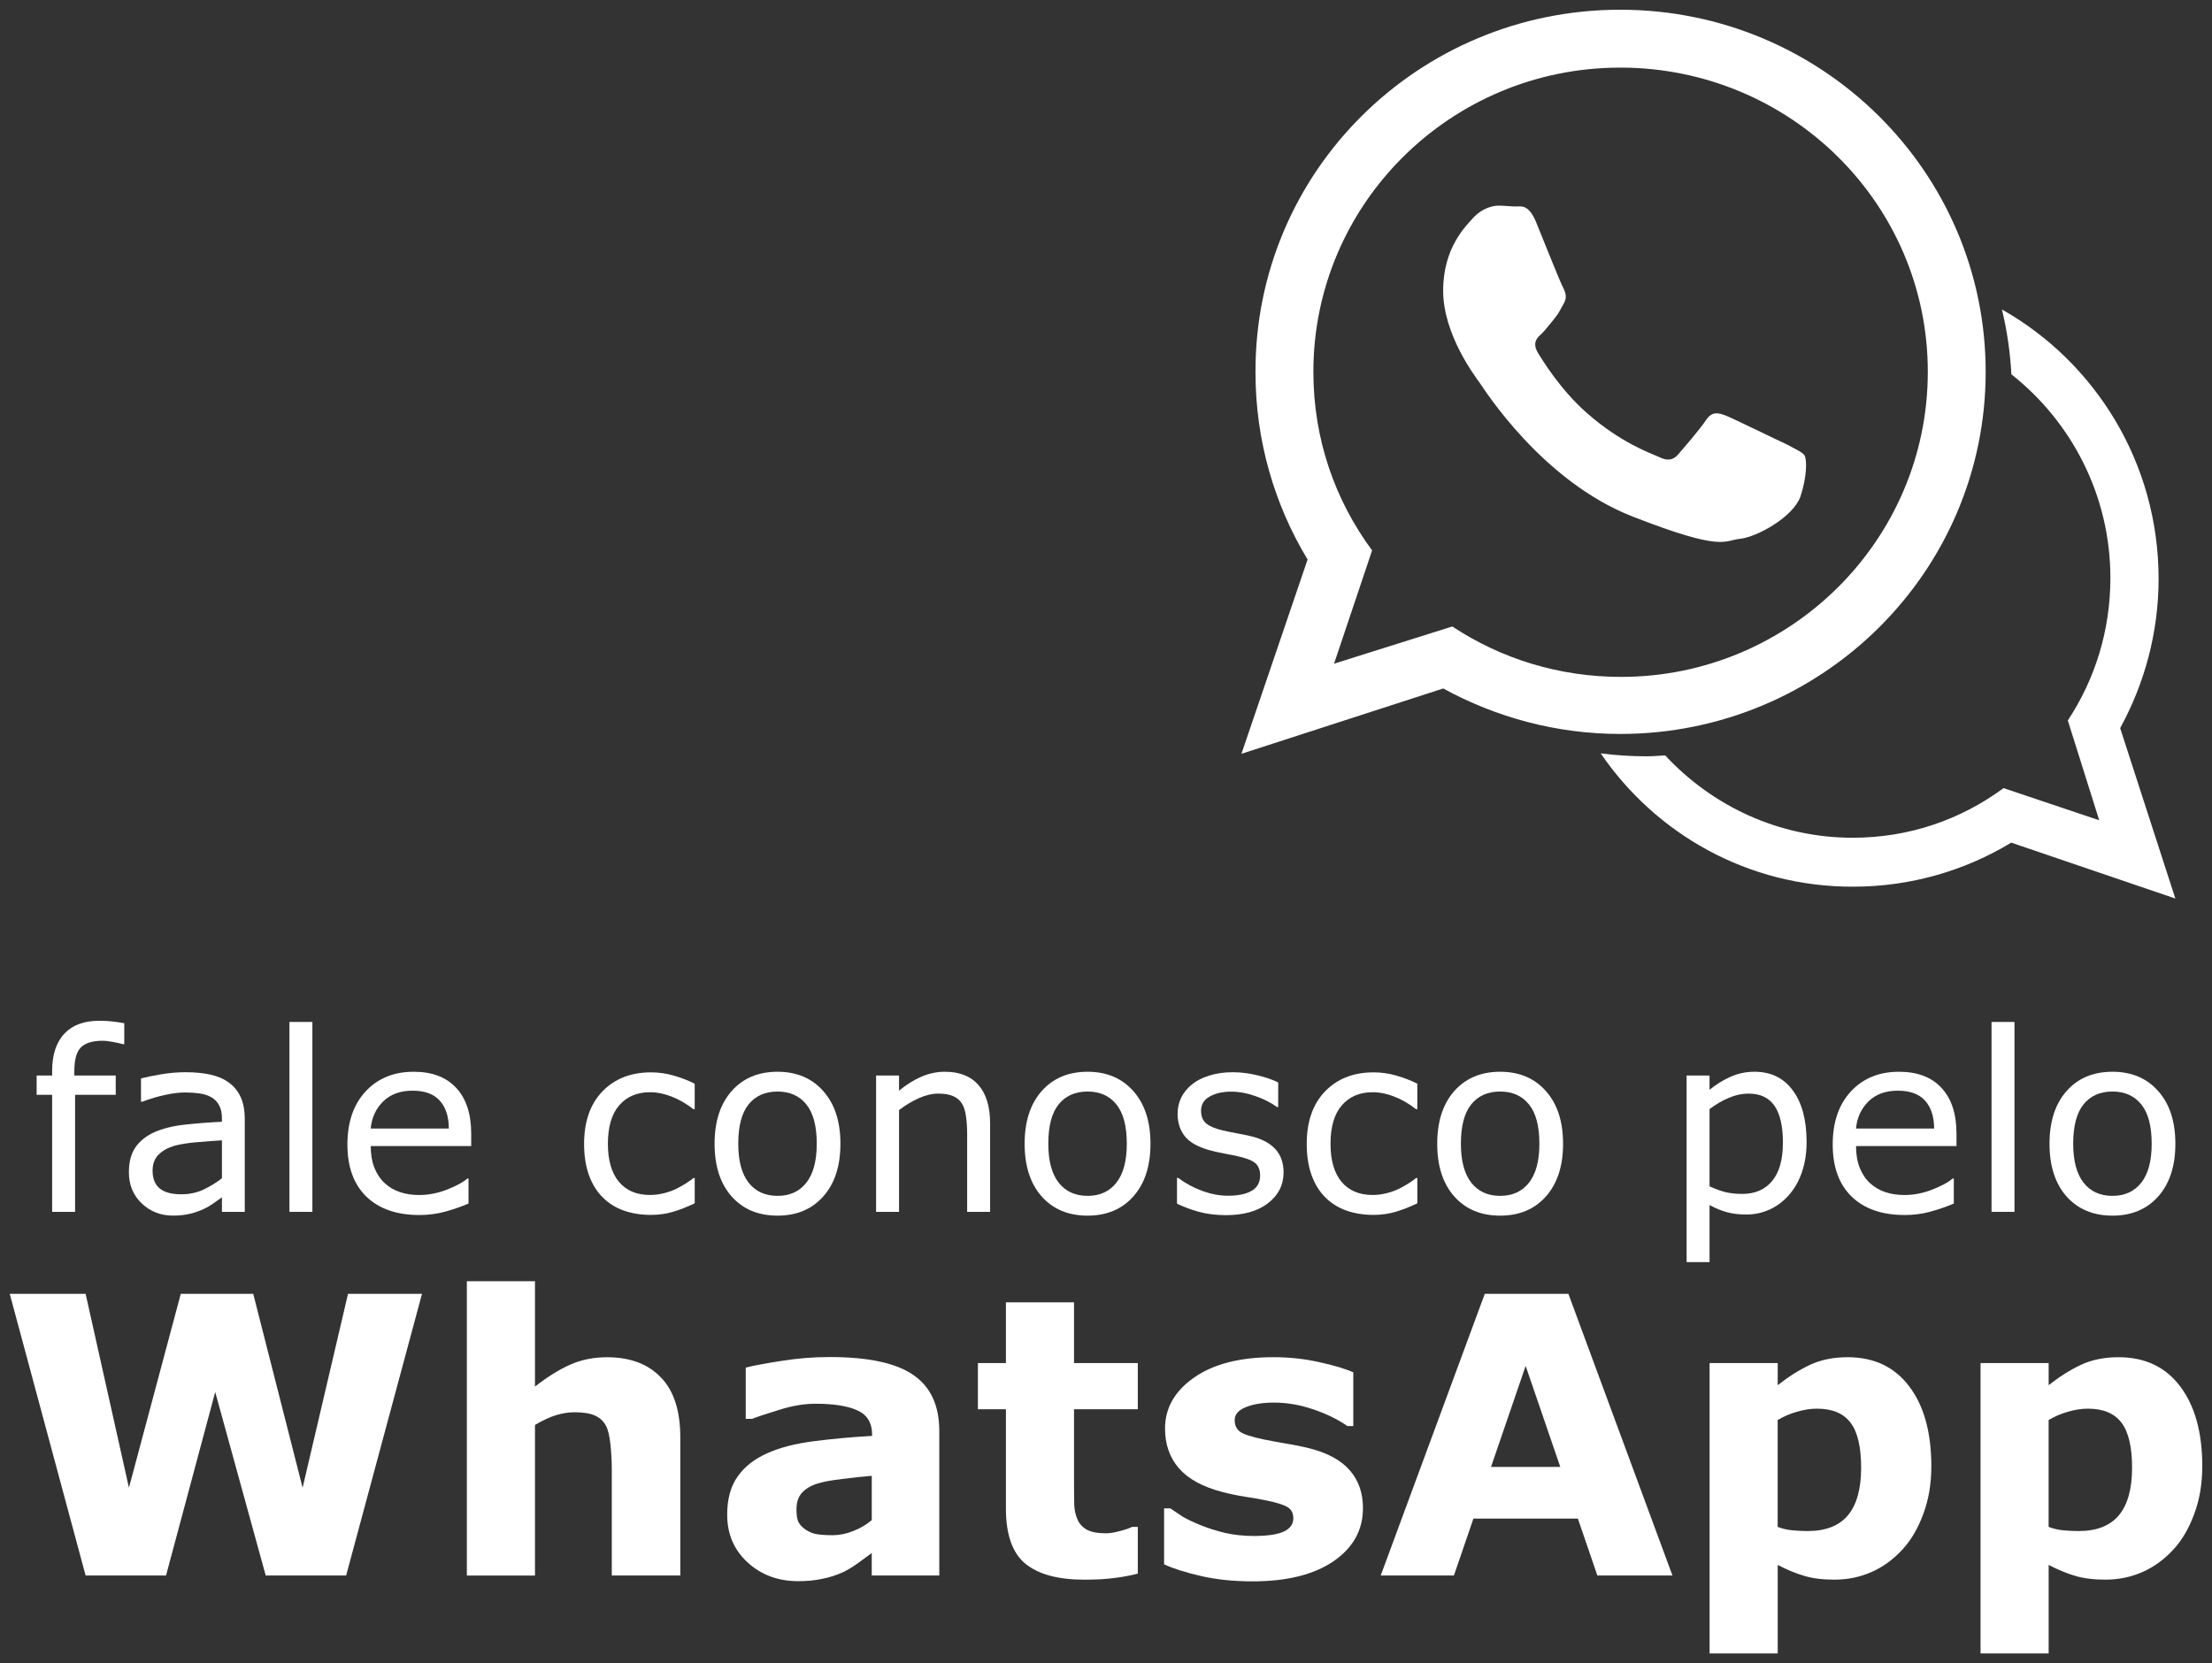 <?xml version="1.0" encoding="UTF-8" standalone="no"?>
<!-- Created with Inkscape (http://www.inkscape.org/) -->

<svg
   xmlns:dc="http://purl.org/dc/elements/1.1/"
   xmlns:cc="http://creativecommons.org/ns#"
   xmlns:rdf="http://www.w3.org/1999/02/22-rdf-syntax-ns#"
   xmlns:svg="http://www.w3.org/2000/svg"
   xmlns="http://www.w3.org/2000/svg"
   xmlns:sodipodi="http://sodipodi.sourceforge.net/DTD/sodipodi-0.dtd"
   xmlns:inkscape="http://www.inkscape.org/namespaces/inkscape"
   width="113.686"
   height="85.501"
   viewBox="0 0 113.686 85.501"
   id="svg4267"
   version="1.1"
   inkscape:version="0.91 r13725"
   sodipodi:docname="fale-whatsapp.svg">
  <rect x="0" y="0" width="113.686" height="85.501" fill="#333333" stroke="none"/>
  <defs
     id="defs4269" />
  <sodipodi:namedview
     id="base"
     pagecolor="#ffffff"
     bordercolor="#666666"
     borderopacity="1.0"
     inkscape:pageopacity="0.0"
     inkscape:pageshadow="2"
     inkscape:zoom="2.7078947"
     inkscape:cx="247.22611"
     inkscape:cy="-10.746605"
     inkscape:document-units="px"
     inkscape:current-layer="layer1"
     showgrid="false"
     units="px"
     inkscape:window-width="1920"
     inkscape:window-height="1027"
     inkscape:window-x="1358"
     inkscape:window-y="-8"
     inkscape:window-maximized="1" />
  <g
     inkscape:label="Camada 1"
     inkscape:groupmode="layer"
     id="layer1"
     transform="translate(0,-966.861)">
    <g
       id="g4291"
       transform="translate(-179.106,-15.141)">
      <g
         style="fill:#ffffff"
         transform="translate(-40.964,-39.742)"
         id="g4193">
        <path
           inkscape:connector-curvature="0"
           id="path4938"
           style="font-style:normal;font-weight:normal;font-size:medium;line-height:100%;font-family:sans-serif;letter-spacing:0px;word-spacing:0px;fill:#ffffff;fill-opacity:1;stroke:none;stroke-width:1px;stroke-linecap:butt;stroke-linejoin:miter;stroke-opacity:1"
           d="m 226.457,1075.424 -0.063,0 q -0.194,-0.056 -0.508,-0.113 -0.314,-0.063 -0.552,-0.063 -0.759,0 -1.104,0.339 -0.339,0.333 -0.339,1.211 l 0,0.238 2.127,0 0,0.991 -2.089,0 0,6.016 -1.179,0 0,-6.016 -0.797,0 0,-0.991 0.797,0 0,-0.232 q 0,-1.248 0.621,-1.913 0.621,-0.671 1.794,-0.671 0.395,0 0.709,0.038 0.32,0.038 0.583,0.088 l 0,1.079 z" />
        <path
           inkscape:connector-curvature="0"
           id="path4940"
           style="font-style:normal;font-weight:normal;font-size:medium;line-height:100%;font-family:sans-serif;letter-spacing:0px;word-spacing:0px;fill:#ffffff;fill-opacity:1;stroke:none;stroke-width:1px;stroke-linecap:butt;stroke-linejoin:miter;stroke-opacity:1"
           d="m 232.649,1084.043 -1.173,0 0,-0.747 q -0.157,0.107 -0.427,0.301 -0.263,0.188 -0.514,0.301 -0.295,0.144 -0.678,0.238 -0.383,0.1 -0.897,0.1 -0.947,0 -1.606,-0.627 -0.659,-0.627 -0.659,-1.6 0,-0.797 0.339,-1.286 0.345,-0.496 0.979,-0.778 0.64,-0.282 1.537,-0.383 0.897,-0.1 1.926,-0.15 l 0,-0.182 q 0,-0.402 -0.144,-0.665 -0.138,-0.264 -0.402,-0.414 -0.251,-0.144 -0.602,-0.195 -0.351,-0.05 -0.734,-0.05 -0.464,0 -1.035,0.126 -0.571,0.119 -1.179,0.351 l -0.063,0 0,-1.198 q 0.345,-0.094 0.998,-0.207 0.652,-0.113 1.286,-0.113 0.74,0 1.286,0.125 0.552,0.119 0.954,0.414 0.395,0.289 0.602,0.747 0.207,0.458 0.207,1.135 l 0,4.755 z m -1.173,-1.725 0,-1.951 q -0.54,0.031 -1.274,0.094 -0.728,0.063 -1.154,0.182 -0.508,0.144 -0.822,0.452 -0.314,0.301 -0.314,0.834 0,0.602 0.364,0.91 0.364,0.301 1.11,0.301 0.621,0 1.136,-0.238 0.514,-0.245 0.954,-0.584 z" />
        <path
           inkscape:connector-curvature="0"
           id="path4942"
           style="font-style:normal;font-weight:normal;font-size:medium;line-height:100%;font-family:sans-serif;letter-spacing:0px;word-spacing:0px;fill:#ffffff;fill-opacity:1;stroke:none;stroke-width:1px;stroke-linecap:butt;stroke-linejoin:miter;stroke-opacity:1"
           d="m 236.125,1084.043 -1.179,0 0,-9.762 1.179,0 0,9.762 z" />
        <path
           inkscape:connector-curvature="0"
           id="path4944"
           style="font-style:normal;font-weight:normal;font-size:medium;line-height:100%;font-family:sans-serif;letter-spacing:0px;word-spacing:0px;fill:#ffffff;fill-opacity:1;stroke:none;stroke-width:1px;stroke-linecap:butt;stroke-linejoin:miter;stroke-opacity:1"
           d="m 244.287,1080.662 -5.163,0 q 0,0.646 0.194,1.129 0.194,0.477 0.533,0.784 0.326,0.301 0.772,0.452 0.452,0.151 0.991,0.151 0.715,0 1.437,-0.282 0.728,-0.289 1.035,-0.565 l 0.063,0 0,1.286 q -0.596,0.251 -1.217,0.42 -0.621,0.169 -1.305,0.169 -1.744,0 -2.723,-0.941 -0.979,-0.947 -0.979,-2.685 0,-1.719 0.935,-2.729 0.941,-1.01 2.472,-1.01 1.418,0 2.183,0.828 0.772,0.828 0.772,2.353 l 0,0.64 z m -1.148,-0.903 q -0.006,-0.928 -0.471,-1.437 -0.458,-0.508 -1.399,-0.508 -0.947,0 -1.512,0.558 -0.558,0.558 -0.634,1.387 l 4.015,0 z" />
        <path
           inkscape:connector-curvature="0"
           id="path4946"
           style="font-style:normal;font-weight:normal;font-size:medium;line-height:100%;font-family:sans-serif;letter-spacing:0px;word-spacing:0px;fill:#ffffff;fill-opacity:1;stroke:none;stroke-width:1px;stroke-linecap:butt;stroke-linejoin:miter;stroke-opacity:1"
           d="m 255.774,1083.604 q -0.59,0.282 -1.123,0.439 -0.527,0.157 -1.123,0.157 -0.759,0 -1.393,-0.22 -0.634,-0.226 -1.085,-0.677 -0.458,-0.452 -0.709,-1.142 -0.251,-0.69 -0.251,-1.612 0,-1.719 0.941,-2.698 0.947,-0.979 2.497,-0.979 0.602,0 1.179,0.169 0.583,0.169 1.067,0.414 l 0,1.311 -0.063,0 q -0.54,-0.42 -1.117,-0.646 -0.571,-0.226 -1.117,-0.226 -1.004,0 -1.587,0.678 -0.577,0.671 -0.577,1.976 0,1.267 0.565,1.951 0.571,0.677 1.6,0.677 0.358,0 0.728,-0.094 0.37,-0.094 0.665,-0.245 0.257,-0.132 0.483,-0.276 0.226,-0.151 0.358,-0.257 l 0.063,0 0,1.299 z" />
        <path
           inkscape:connector-curvature="0"
           id="path4948"
           style="font-style:normal;font-weight:normal;font-size:medium;line-height:100%;font-family:sans-serif;letter-spacing:0px;word-spacing:0px;fill:#ffffff;fill-opacity:1;stroke:none;stroke-width:1px;stroke-linecap:butt;stroke-linejoin:miter;stroke-opacity:1"
           d="m 263.264,1080.543 q 0,1.713 -0.878,2.704 -0.878,0.991 -2.353,0.991 -1.487,0 -2.365,-0.991 -0.872,-0.991 -0.872,-2.704 0,-1.713 0.872,-2.704 0.878,-0.998 2.365,-0.998 1.474,0 2.353,0.998 0.878,0.991 0.878,2.704 z m -1.217,0 q 0,-1.361 -0.533,-2.02 -0.533,-0.665 -1.481,-0.665 -0.96,0 -1.493,0.665 -0.527,0.659 -0.527,2.02 0,1.317 0.533,2.001 0.533,0.677 1.487,0.677 0.941,0 1.474,-0.671 0.54,-0.678 0.54,-2.008 z" />
        <path
           inkscape:connector-curvature="0"
           id="path4950"
           style="font-style:normal;font-weight:normal;font-size:medium;line-height:100%;font-family:sans-serif;letter-spacing:0px;word-spacing:0px;fill:#ffffff;fill-opacity:1;stroke:none;stroke-width:1px;stroke-linecap:butt;stroke-linejoin:miter;stroke-opacity:1"
           d="m 270.956,1084.043 -1.179,0 0,-3.99 q 0,-0.483 -0.057,-0.903 -0.057,-0.427 -0.207,-0.665 -0.157,-0.264 -0.452,-0.389 -0.295,-0.132 -0.765,-0.132 -0.483,0 -1.01,0.238 -0.527,0.238 -1.01,0.609 l 0,5.232 -1.179,0 0,-7.008 1.179,0 0,0.778 q 0.552,-0.458 1.142,-0.715 0.59,-0.257 1.211,-0.257 1.136,0 1.732,0.684 0.596,0.684 0.596,1.97 l 0,4.548 z" />
        <path
           inkscape:connector-curvature="0"
           id="path4952"
           style="font-style:normal;font-weight:normal;font-size:medium;line-height:100%;font-family:sans-serif;letter-spacing:0px;word-spacing:0px;fill:#ffffff;fill-opacity:1;stroke:none;stroke-width:1px;stroke-linecap:butt;stroke-linejoin:miter;stroke-opacity:1"
           d="m 279.199,1080.543 q 0,1.713 -0.878,2.704 -0.878,0.991 -2.353,0.991 -1.487,0 -2.365,-0.991 -0.872,-0.991 -0.872,-2.704 0,-1.713 0.872,-2.704 0.878,-0.998 2.365,-0.998 1.474,0 2.353,0.998 0.878,0.991 0.878,2.704 z m -1.217,0 q 0,-1.361 -0.533,-2.02 -0.533,-0.665 -1.481,-0.665 -0.96,0 -1.493,0.665 -0.527,0.659 -0.527,2.02 0,1.317 0.533,2.001 0.533,0.677 1.487,0.677 0.941,0 1.474,-0.671 0.54,-0.678 0.54,-2.008 z" />
        <path
           inkscape:connector-curvature="0"
           id="path4954"
           style="font-style:normal;font-weight:normal;font-size:medium;line-height:100%;font-family:sans-serif;letter-spacing:0px;word-spacing:0px;fill:#ffffff;fill-opacity:1;stroke:none;stroke-width:1px;stroke-linecap:butt;stroke-linejoin:miter;stroke-opacity:1"
           d="m 286.038,1082.023 q 0,0.96 -0.797,1.575 -0.79,0.615 -2.164,0.615 -0.778,0 -1.43,-0.182 -0.646,-0.188 -1.085,-0.408 l 0,-1.324 0.063,0 q 0.558,0.42 1.242,0.671 0.684,0.245 1.311,0.245 0.778,0 1.217,-0.251 0.439,-0.251 0.439,-0.79 0,-0.414 -0.238,-0.627 -0.238,-0.213 -0.916,-0.364 -0.251,-0.057 -0.659,-0.132 -0.402,-0.075 -0.734,-0.163 -0.922,-0.245 -1.311,-0.715 -0.383,-0.477 -0.383,-1.167 0,-0.433 0.176,-0.816 0.182,-0.383 0.546,-0.684 0.351,-0.295 0.891,-0.464 0.546,-0.176 1.217,-0.176 0.627,0 1.267,0.157 0.646,0.151 1.073,0.37 l 0,1.261 -0.063,0 q -0.452,-0.333 -1.098,-0.558 -0.646,-0.232 -1.267,-0.232 -0.646,0 -1.092,0.251 -0.445,0.245 -0.445,0.734 0,0.433 0.27,0.652 0.264,0.22 0.853,0.358 0.326,0.075 0.728,0.15 0.408,0.075 0.678,0.138 0.822,0.188 1.267,0.646 0.445,0.464 0.445,1.23 z" />
        <path
           inkscape:connector-curvature="0"
           id="path4956"
           style="font-style:normal;font-weight:normal;font-size:medium;line-height:100%;font-family:sans-serif;letter-spacing:0px;word-spacing:0px;fill:#ffffff;fill-opacity:1;stroke:none;stroke-width:1px;stroke-linecap:butt;stroke-linejoin:miter;stroke-opacity:1"
           d="m 292.913,1083.604 q -0.59,0.282 -1.123,0.439 -0.527,0.157 -1.123,0.157 -0.759,0 -1.393,-0.22 -0.634,-0.226 -1.085,-0.677 -0.458,-0.452 -0.709,-1.142 -0.251,-0.69 -0.251,-1.612 0,-1.719 0.941,-2.698 0.947,-0.979 2.497,-0.979 0.602,0 1.179,0.169 0.583,0.169 1.067,0.414 l 0,1.311 -0.063,0 q -0.54,-0.42 -1.117,-0.646 -0.571,-0.226 -1.117,-0.226 -1.004,0 -1.587,0.678 -0.577,0.671 -0.577,1.976 0,1.267 0.565,1.951 0.571,0.677 1.6,0.677 0.358,0 0.728,-0.094 0.37,-0.094 0.665,-0.245 0.257,-0.132 0.483,-0.276 0.226,-0.151 0.358,-0.257 l 0.063,0 0,1.299 z" />
        <path
           inkscape:connector-curvature="0"
           id="path4958"
           style="font-style:normal;font-weight:normal;font-size:medium;line-height:100%;font-family:sans-serif;letter-spacing:0px;word-spacing:0px;fill:#ffffff;fill-opacity:1;stroke:none;stroke-width:1px;stroke-linecap:butt;stroke-linejoin:miter;stroke-opacity:1"
           d="m 300.404,1080.543 q 0,1.713 -0.878,2.704 -0.878,0.991 -2.353,0.991 -1.487,0 -2.365,-0.991 -0.872,-0.991 -0.872,-2.704 0,-1.713 0.872,-2.704 0.878,-0.998 2.365,-0.998 1.474,0 2.353,0.998 0.878,0.991 0.878,2.704 z m -1.217,0 q 0,-1.361 -0.533,-2.02 -0.533,-0.665 -1.481,-0.665 -0.96,0 -1.493,0.665 -0.527,0.659 -0.527,2.02 0,1.317 0.533,2.001 0.533,0.677 1.487,0.677 0.941,0 1.474,-0.671 0.54,-0.678 0.54,-2.008 z" />
        <path
           inkscape:connector-curvature="0"
           id="path4960"
           style="font-style:normal;font-weight:normal;font-size:medium;line-height:100%;font-family:sans-serif;letter-spacing:0px;word-spacing:0px;fill:#ffffff;fill-opacity:1;stroke:none;stroke-width:1px;stroke-linecap:butt;stroke-linejoin:miter;stroke-opacity:1"
           d="m 312.92,1080.455 q 0,0.853 -0.245,1.562 -0.245,0.703 -0.69,1.192 -0.414,0.464 -0.979,0.721 -0.558,0.251 -1.186,0.251 -0.546,0 -0.991,-0.119 -0.439,-0.119 -0.897,-0.37 l 0,2.936 -1.179,0 0,-9.592 1.179,0 0,0.734 q 0.471,-0.395 1.054,-0.659 0.59,-0.27 1.255,-0.27 1.267,0 1.97,0.96 0.709,0.954 0.709,2.654 z m -1.217,0.031 q 0,-1.267 -0.433,-1.895 -0.433,-0.627 -1.33,-0.627 -0.508,0 -1.023,0.22 -0.514,0.22 -0.985,0.577 l 0,3.971 q 0.502,0.226 0.859,0.307 0.364,0.082 0.822,0.082 0.985,0 1.537,-0.665 0.552,-0.665 0.552,-1.97 z" />
        <path
           inkscape:connector-curvature="0"
           id="path4962"
           style="font-style:normal;font-weight:normal;font-size:medium;line-height:100%;font-family:sans-serif;letter-spacing:0px;word-spacing:0px;fill:#ffffff;fill-opacity:1;stroke:none;stroke-width:1px;stroke-linecap:butt;stroke-linejoin:miter;stroke-opacity:1"
           d="m 320.624,1080.662 -5.163,0 q 0,0.646 0.194,1.129 0.194,0.477 0.533,0.784 0.326,0.301 0.772,0.452 0.452,0.151 0.991,0.151 0.715,0 1.437,-0.282 0.728,-0.289 1.035,-0.565 l 0.063,0 0,1.286 q -0.596,0.251 -1.217,0.42 -0.621,0.169 -1.305,0.169 -1.744,0 -2.723,-0.941 -0.979,-0.947 -0.979,-2.685 0,-1.719 0.935,-2.729 0.941,-1.01 2.472,-1.01 1.418,0 2.183,0.828 0.772,0.828 0.772,2.353 l 0,0.64 z m -1.148,-0.903 q -0.006,-0.928 -0.471,-1.437 -0.458,-0.508 -1.399,-0.508 -0.947,0 -1.512,0.558 -0.558,0.558 -0.634,1.387 l 4.015,0 z" />
        <path
           inkscape:connector-curvature="0"
           id="path4964"
           style="font-style:normal;font-weight:normal;font-size:medium;line-height:100%;font-family:sans-serif;letter-spacing:0px;word-spacing:0px;fill:#ffffff;fill-opacity:1;stroke:none;stroke-width:1px;stroke-linecap:butt;stroke-linejoin:miter;stroke-opacity:1"
           d="m 323.604,1084.043 -1.179,0 0,-9.762 1.179,0 0,9.762 z" />
        <path
           inkscape:connector-curvature="0"
           id="path4966"
           style="font-style:normal;font-weight:normal;font-size:medium;line-height:100%;font-family:sans-serif;letter-spacing:0px;word-spacing:0px;fill:#ffffff;fill-opacity:1;stroke:none;stroke-width:1px;stroke-linecap:butt;stroke-linejoin:miter;stroke-opacity:1"
           d="m 331.873,1080.543 q 0,1.713 -0.878,2.704 -0.878,0.991 -2.353,0.991 -1.487,0 -2.365,-0.991 -0.872,-0.991 -0.872,-2.704 0,-1.713 0.872,-2.704 0.878,-0.998 2.365,-0.998 1.474,0 2.353,0.998 0.878,0.991 0.878,2.704 z m -1.217,0 q 0,-1.361 -0.533,-2.02 -0.533,-0.665 -1.481,-0.665 -0.96,0 -1.493,0.665 -0.527,0.659 -0.527,2.02 0,1.317 0.533,2.001 0.533,0.677 1.487,0.677 0.941,0 1.474,-0.671 0.54,-0.678 0.54,-2.008 z" />
      </g>
      <g
         style="fill:#ffffff"
         transform="translate(-42.562,-39.742)"
         id="g4210">
        <path
           inkscape:connector-curvature="0"
           id="path4968"
           style="font-style:normal;font-variant:normal;font-weight:bold;font-stretch:normal;font-size:19.916px;line-height:100%;font-family:sans-serif;-inkscape-font-specification:'sans-serif Bold';letter-spacing:0px;word-spacing:0px;fill:#ffffff;fill-opacity:1;stroke:none;stroke-width:1px;stroke-linecap:butt;stroke-linejoin:miter;stroke-opacity:1"
           d="m 243.357,1088.258 -3.899,14.48 -4.133,0 -2.596,-9.433 -2.528,9.433 -4.133,0 -3.899,-14.48 3.899,0 2.227,9.967 2.664,-9.967 3.724,0 2.538,9.967 2.334,-9.967 3.802,0 z" />
        <path
           inkscape:connector-curvature="0"
           id="path4970"
           style="font-style:normal;font-variant:normal;font-weight:bold;font-stretch:normal;font-size:19.916px;line-height:100%;font-family:sans-serif;-inkscape-font-specification:'sans-serif Bold';letter-spacing:0px;word-spacing:0px;fill:#ffffff;fill-opacity:1;stroke:none;stroke-width:1px;stroke-linecap:butt;stroke-linejoin:miter;stroke-opacity:1"
           d="m 256.631,1102.738 -3.52,0 0,-5.417 q 0,-0.661 -0.068,-1.313 -0.068,-0.661 -0.233,-0.972 -0.194,-0.36 -0.574,-0.525 -0.37,-0.165 -1.041,-0.165 -0.476,0 -0.972,0.156 -0.486,0.156 -1.06,0.496 l 0,7.741 -3.501,0 0,-15.131 3.501,0 0,5.417 q 0.934,-0.729 1.789,-1.118 0.865,-0.389 1.916,-0.389 1.77,0 2.762,1.031 1.002,1.031 1.002,3.083 l 0,7.109 z" />
        <path
           inkscape:connector-curvature="0"
           id="path4972"
           style="font-style:normal;font-variant:normal;font-weight:bold;font-stretch:normal;font-size:19.916px;line-height:100%;font-family:sans-serif;-inkscape-font-specification:'sans-serif Bold';letter-spacing:0px;word-spacing:0px;fill:#ffffff;fill-opacity:1;stroke:none;stroke-width:1px;stroke-linecap:butt;stroke-linejoin:miter;stroke-opacity:1"
           d="m 266.472,1099.889 0,-2.276 q -0.71,0.058 -1.536,0.165 -0.827,0.097 -1.254,0.233 -0.525,0.165 -0.807,0.486 -0.272,0.311 -0.272,0.827 0,0.34 0.058,0.554 0.058,0.214 0.292,0.408 0.224,0.195 0.535,0.292 0.311,0.088 0.972,0.088 0.525,0 1.06,-0.214 0.545,-0.214 0.953,-0.564 z m 0,1.692 q -0.282,0.214 -0.7,0.515 -0.418,0.301 -0.788,0.476 -0.515,0.233 -1.07,0.34 -0.554,0.117 -1.216,0.117 -1.556,0 -2.606,-0.963 -1.05,-0.963 -1.05,-2.46 0,-1.196 0.535,-1.955 0.535,-0.758 1.517,-1.196 0.972,-0.438 2.412,-0.622 1.439,-0.185 2.985,-0.272 l 0,-0.058 q 0,-0.904 -0.739,-1.245 -0.739,-0.35 -2.178,-0.35 -0.865,0 -1.848,0.311 -0.982,0.301 -1.41,0.467 l -0.321,0 0,-2.635 q 0.554,-0.146 1.799,-0.34 1.254,-0.204 2.509,-0.204 2.985,0 4.308,0.924 1.332,0.914 1.332,2.878 l 0,7.429 -3.472,0 0,-1.157 z" />
        <path
           inkscape:connector-curvature="0"
           id="path4974"
           style="font-style:normal;font-variant:normal;font-weight:bold;font-stretch:normal;font-size:19.916px;line-height:100%;font-family:sans-serif;-inkscape-font-specification:'sans-serif Bold';letter-spacing:0px;word-spacing:0px;fill:#ffffff;fill-opacity:1;stroke:none;stroke-width:1px;stroke-linecap:butt;stroke-linejoin:miter;stroke-opacity:1"
           d="m 280.145,1102.641 q -0.564,0.146 -1.196,0.224 -0.632,0.087 -1.546,0.087 -2.042,0 -3.044,-0.827 -0.992,-0.827 -0.992,-2.83 l 0,-5.105 -1.439,0 0,-2.373 1.439,0 0,-3.122 3.501,0 0,3.122 3.277,0 0,2.373 -3.277,0 0,3.87 q 0,0.574 0.01,1.002 0.01,0.428 0.156,0.768 0.136,0.34 0.476,0.545 0.35,0.194 1.011,0.194 0.272,0 0.71,-0.117 0.447,-0.117 0.622,-0.214 l 0.292,0 0,2.402 z" />
        <path
           inkscape:connector-curvature="0"
           id="path4976"
           style="font-style:normal;font-variant:normal;font-weight:bold;font-stretch:normal;font-size:19.916px;line-height:100%;font-family:sans-serif;-inkscape-font-specification:'sans-serif Bold';letter-spacing:0px;word-spacing:0px;fill:#ffffff;fill-opacity:1;stroke:none;stroke-width:1px;stroke-linecap:butt;stroke-linejoin:miter;stroke-opacity:1"
           d="m 291.717,1099.276 q 0,1.692 -1.517,2.732 -1.517,1.031 -4.152,1.031 -1.459,0 -2.645,-0.272 -1.186,-0.272 -1.906,-0.603 l 0,-2.878 0.321,0 q 0.263,0.185 0.603,0.408 0.35,0.214 0.982,0.467 0.545,0.224 1.235,0.389 0.69,0.156 1.478,0.156 1.031,0 1.527,-0.224 0.496,-0.233 0.496,-0.681 0,-0.399 -0.292,-0.574 -0.292,-0.185 -1.109,-0.35 -0.389,-0.087 -1.06,-0.185 -0.661,-0.107 -1.206,-0.253 -1.488,-0.389 -2.207,-1.206 -0.72,-0.827 -0.72,-2.052 0,-1.575 1.488,-2.616 1.498,-1.05 4.084,-1.05 1.225,0 2.344,0.253 1.128,0.243 1.76,0.525 l 0,2.762 -0.301,0 q -0.778,-0.535 -1.78,-0.866 -0.992,-0.34 -2.013,-0.34 -0.846,0 -1.429,0.233 -0.574,0.233 -0.574,0.661 0,0.389 0.263,0.593 0.263,0.204 1.235,0.408 0.535,0.107 1.147,0.214 0.622,0.097 1.245,0.253 1.381,0.36 2.042,1.138 0.661,0.768 0.661,1.925 z" />
        <path
           inkscape:connector-curvature="0"
           id="path4978"
           style="font-style:normal;font-variant:normal;font-weight:bold;font-stretch:normal;font-size:19.916px;line-height:100%;font-family:sans-serif;-inkscape-font-specification:'sans-serif Bold';letter-spacing:0px;word-spacing:0px;fill:#ffffff;fill-opacity:1;stroke:none;stroke-width:1px;stroke-linecap:butt;stroke-linejoin:miter;stroke-opacity:1"
           d="m 307.626,1102.738 -3.861,0 -1.002,-2.927 -5.368,0 -1.002,2.927 -3.763,0 5.348,-14.48 4.298,0 5.348,14.48 z m -5.767,-5.582 -1.78,-5.193 -1.78,5.193 3.559,0 z" />
        <path
           inkscape:connector-curvature="0"
           id="path4980"
           style="font-style:normal;font-variant:normal;font-weight:bold;font-stretch:normal;font-size:19.916px;line-height:100%;font-family:sans-serif;-inkscape-font-specification:'sans-serif Bold';letter-spacing:0px;word-spacing:0px;fill:#ffffff;fill-opacity:1;stroke:none;stroke-width:1px;stroke-linecap:butt;stroke-linejoin:miter;stroke-opacity:1"
           d="m 320.929,1097.127 q 0,1.352 -0.418,2.46 -0.408,1.109 -1.079,1.828 -0.7,0.758 -1.585,1.147 -0.885,0.389 -1.896,0.389 -0.934,0 -1.585,-0.204 -0.652,-0.195 -1.332,-0.554 l 0,4.551 -3.501,0 0,-14.927 3.501,0 0,1.138 q 0.807,-0.642 1.643,-1.04 0.846,-0.399 1.945,-0.399 2.042,0 3.17,1.498 1.138,1.498 1.138,4.113 z m -3.608,0.068 q 0,-1.595 -0.545,-2.314 -0.545,-0.72 -1.721,-0.72 -0.496,0 -1.021,0.156 -0.525,0.146 -1.002,0.428 l 0,5.494 q 0.35,0.136 0.749,0.175 0.399,0.039 0.788,0.039 1.391,0 2.071,-0.807 0.681,-0.817 0.681,-2.45 z" />
        <path
           inkscape:connector-curvature="0"
           id="path4982"
           style="font-style:normal;font-variant:normal;font-weight:bold;font-stretch:normal;font-size:19.916px;line-height:100%;font-family:sans-serif;-inkscape-font-specification:'sans-serif Bold';letter-spacing:0px;word-spacing:0px;fill:#ffffff;fill-opacity:1;stroke:none;stroke-width:1px;stroke-linecap:butt;stroke-linejoin:miter;stroke-opacity:1"
           d="m 334.854,1097.127 q 0,1.352 -0.418,2.46 -0.408,1.109 -1.079,1.828 -0.7,0.758 -1.585,1.147 -0.885,0.389 -1.896,0.389 -0.934,0 -1.585,-0.204 -0.652,-0.195 -1.332,-0.554 l 0,4.551 -3.501,0 0,-14.927 3.501,0 0,1.138 q 0.807,-0.642 1.643,-1.04 0.846,-0.399 1.945,-0.399 2.042,0 3.17,1.498 1.138,1.498 1.138,4.113 z m -3.608,0.068 q 0,-1.595 -0.545,-2.314 -0.545,-0.72 -1.721,-0.72 -0.496,0 -1.021,0.156 -0.525,0.146 -1.002,0.428 l 0,5.494 q 0.35,0.136 0.749,0.175 0.399,0.039 0.788,0.039 1.391,0 2.071,-0.807 0.681,-0.817 0.681,-2.45 z" />
      </g>
      <path
         id="path4220"
         transform="translate(-3.8146973e-6,966.861)"
         d="m 281.996,31.049 c 0.261,1.079 0.424,2.193 0.486,3.336 3.094,2.443 5.088,6.229 5.088,10.469 0,2.692 -0.79,5.207 -2.189,7.324 l 1.615,5.131 -4.918,-1.652 c -2.189,1.615 -4.843,2.551 -7.75,2.551 -3.804,0 -7.227,-1.635 -9.639,-4.234 -0.313,0.016 -0.624,0.047 -0.941,0.047 -0.803,0 -1.594,-0.05 -2.373,-0.15 2.837,4.152 7.587,6.874 12.988,6.852 2.943,0 5.742,-0.828 8.111,-2.264 l 8.434,2.873 -2.836,-8.76 c 1.256,-2.297 1.975,-4.916 1.975,-7.68 0,-5.947 -3.249,-11.126 -8.051,-13.842 z"
         style="fill:#ffffff;fill-opacity:1"
         inkscape:connector-curvature="0" />
      <path
         style="fill:#ffffff;fill-opacity:1;stroke:#ffffff;stroke-width:0;stroke-miterlimit:4;stroke-dasharray:none;stroke-opacity:1"
         id="path4214"
         d="m 281.16,1001.118 c 0,10.285 -8.415,18.615 -18.785,18.615 -3.273,0 -6.375,-0.85 -9.095,-2.338 l -10.37,3.358 3.4,-9.988 c -1.7,-2.805 -2.678,-6.12 -2.678,-9.605 -0.043,-10.328 8.373,-18.658 18.743,-18.658 10.37,0 18.785,8.33 18.785,18.615 z m -18.785,-15.64 c -8.713,0 -15.768,7.013 -15.768,15.64 0,3.443 1.105,6.588 3.018,9.18 l -1.955,5.823 6.078,-1.913 c 2.508,1.657 5.483,2.592 8.67,2.592 8.67,0 15.768,-7.013 15.768,-15.683 0,-8.67 -7.098,-15.64 -15.81,-15.64 z m 9.478,19.933 c -0.128,-0.17 -0.425,-0.297 -0.893,-0.552 -0.468,-0.212 -2.72,-1.318 -3.145,-1.488 -0.425,-0.17 -0.723,-0.212 -1.02,0.212 -0.298,0.468 -1.19,1.488 -1.445,1.785 -0.255,0.297 -0.553,0.34 -0.978,0.128 -0.468,-0.212 -1.955,-0.723 -3.698,-2.253 -1.36,-1.19 -2.295,-2.72 -2.55,-3.145 -0.255,-0.468 -0.043,-0.723 0.212,-0.935 0.212,-0.212 0.468,-0.553 0.68,-0.808 0.212,-0.255 0.297,-0.468 0.468,-0.765 0.17,-0.297 0.085,-0.553 -0.043,-0.808 -0.128,-0.212 -1.02,-2.465 -1.403,-3.4 -0.383,-0.893 -0.765,-0.765 -1.02,-0.765 -0.255,0 -0.595,-0.043 -0.893,-0.043 -0.297,0 -0.808,0.128 -1.233,0.553 -0.425,0.468 -1.615,1.573 -1.615,3.825 0,2.253 1.658,4.42 1.87,4.718 0.212,0.297 3.188,5.058 7.863,6.885 4.675,1.827 4.675,1.232 5.525,1.147 0.85,-0.085 2.72,-1.105 3.103,-2.167 0.34,-1.02 0.34,-1.913 0.212,-2.125 z"
         inkscape:connector-curvature="0" />
    </g>
  </g>
</svg>
